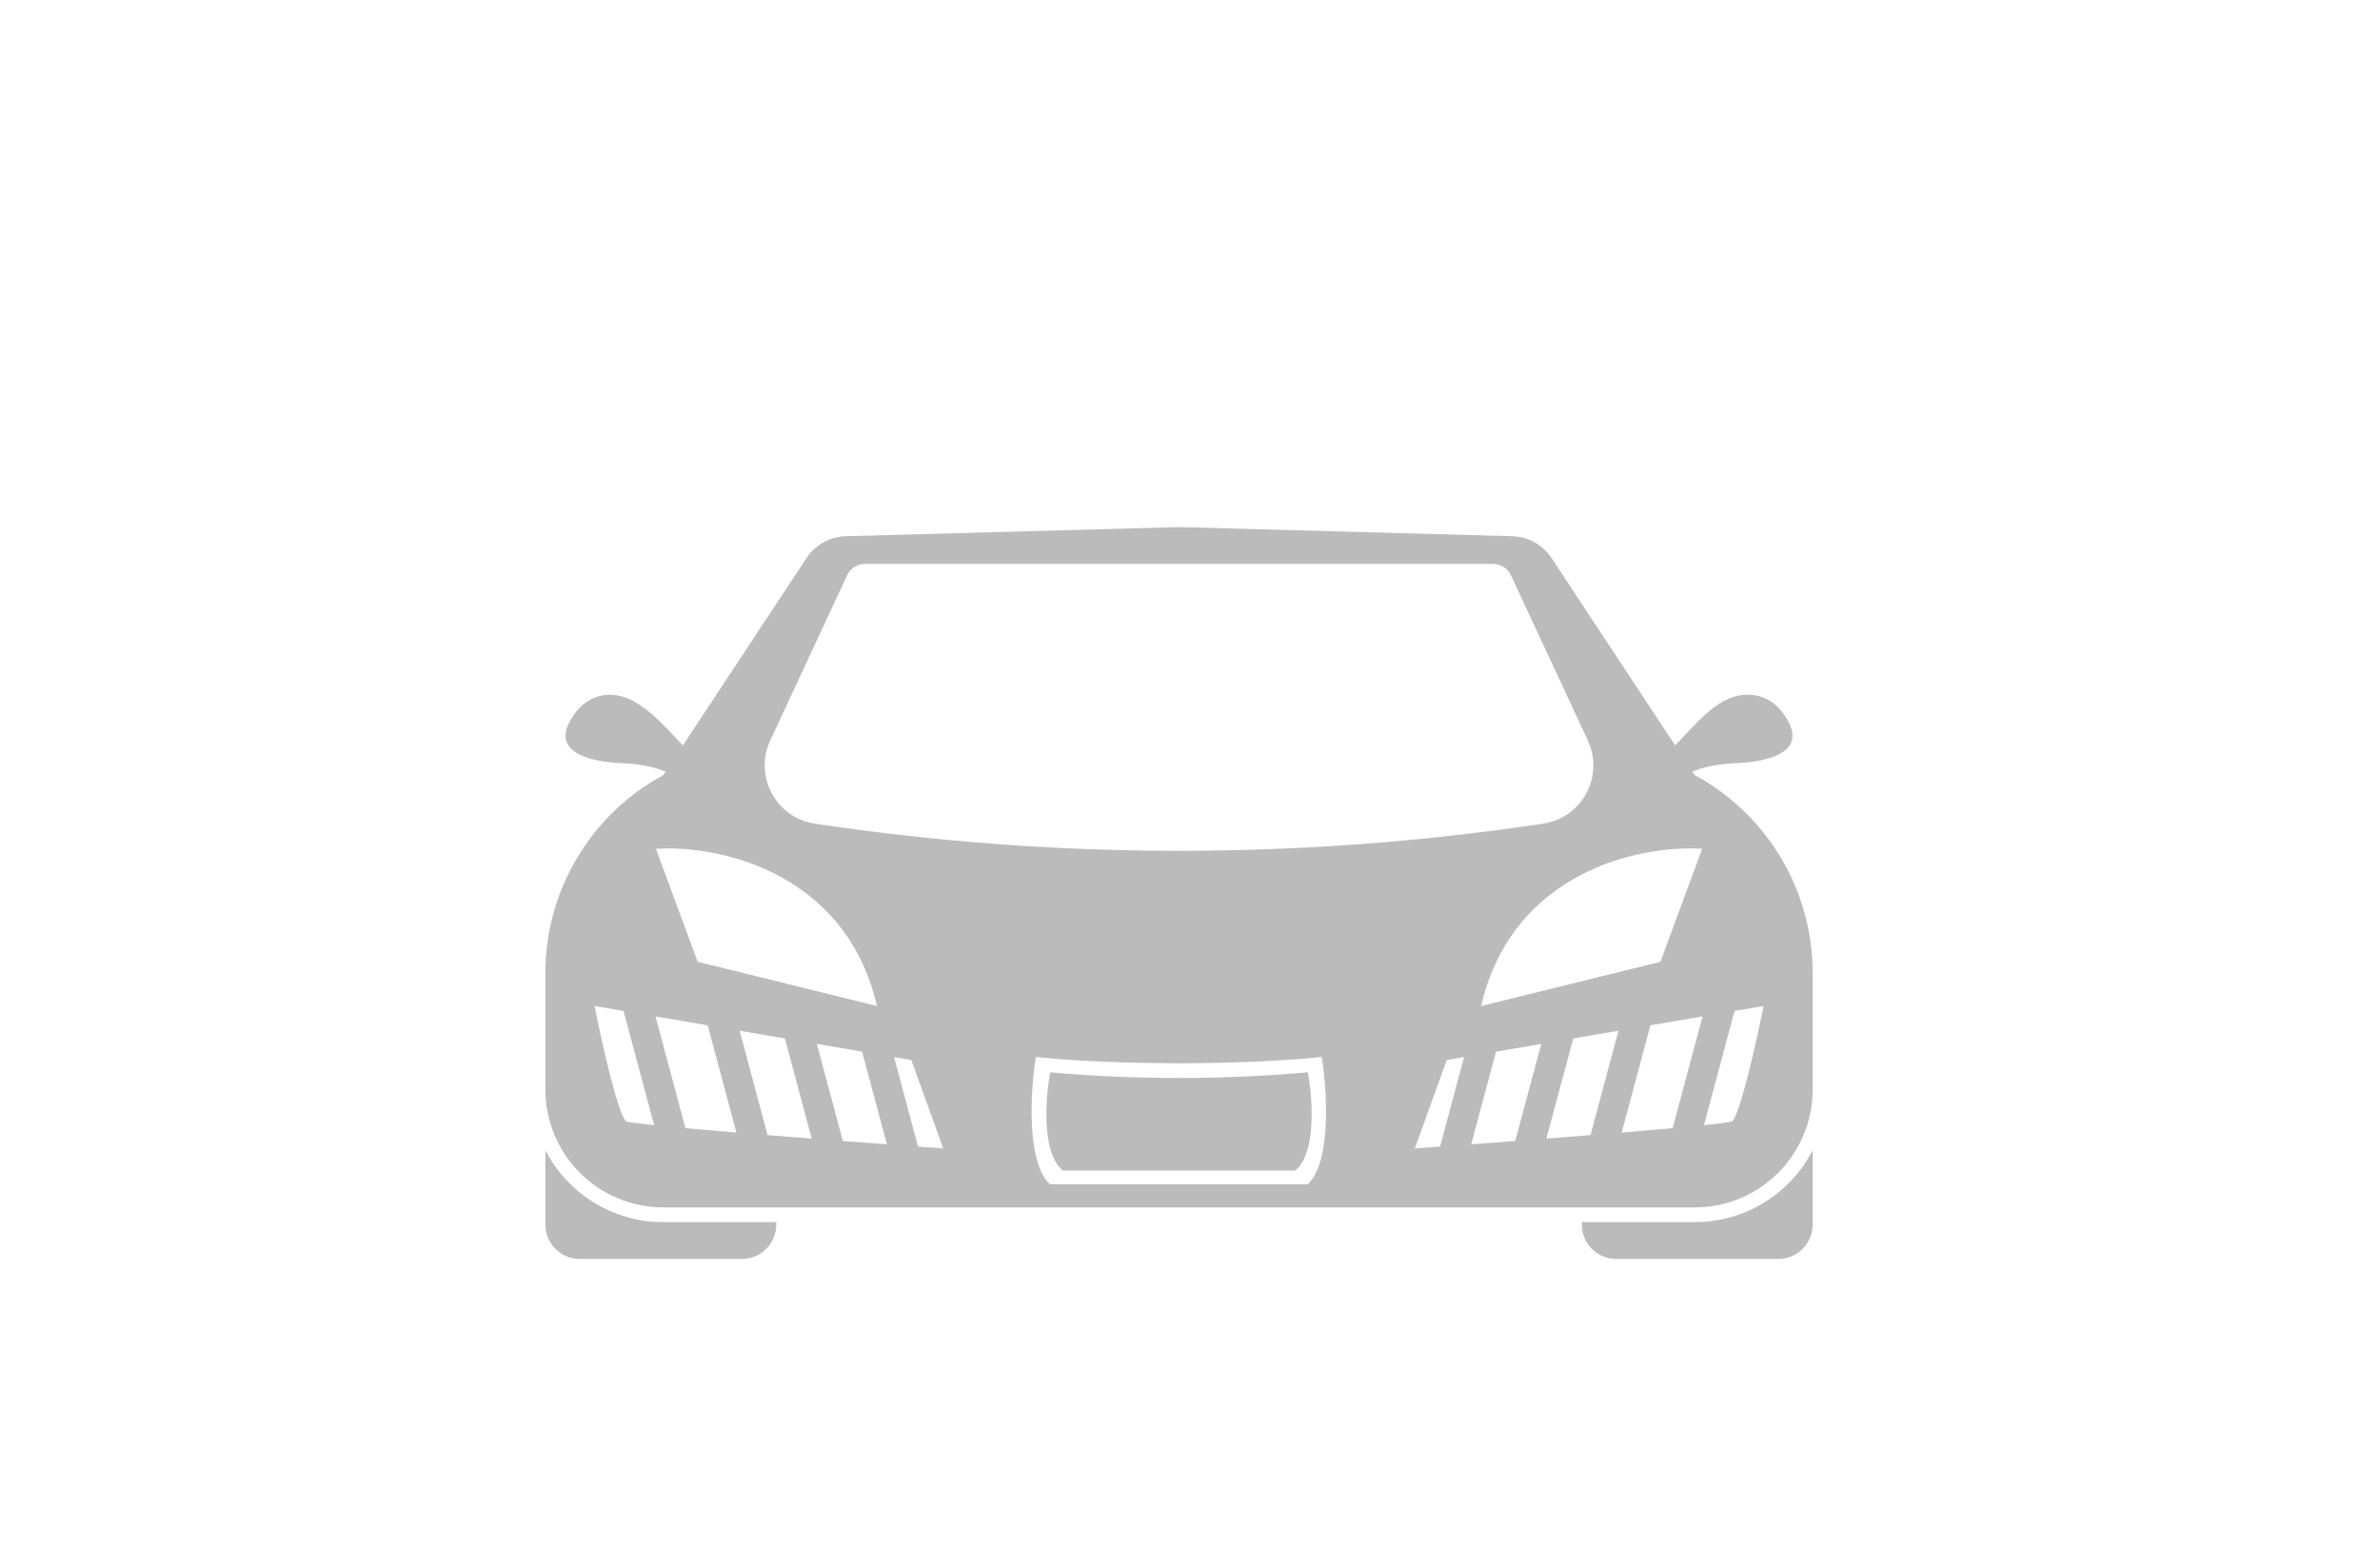 <svg xmlns="http://www.w3.org/2000/svg" width="255" height="166" viewBox="0 0 255 166" fill="none"><path d="M72.933 79.619L73.434 80.151L71.592 82.782C70.037 82.091 68.334 81.838 66.634 81.765C63.111 81.615 59.232 80.591 61.066 77.256C61.906 75.73 62.978 74.941 64.088 74.615C67.54 73.599 70.466 76.998 72.933 79.619Z" fill="#BBBBBB"></path><path d="M180.495 78.788L179.215 80.148L181.057 82.779C182.612 82.088 184.315 81.835 186.015 81.763C189.538 81.612 193.417 80.589 191.583 77.254C190.462 75.217 188.927 74.494 187.442 74.429C184.602 74.306 182.444 76.718 180.495 78.788Z" fill="#BBBBBB"></path><path d="M140.117 114.884C140.635 117.538 141.088 123.579 138.757 125.409H113.892C111.561 123.579 112.014 117.538 112.532 114.884C121.622 115.694 131.028 115.694 140.117 114.884Z" fill="#BBBBBB"></path><path d="M162.004 57.445C163.721 57.492 165.307 58.375 166.253 59.809L181.584 83.045C189.366 87.26 194.215 95.4 194.215 104.25V116.726C194.215 123.701 188.56 129.355 181.584 129.355H71.066C64.091 129.355 58.436 123.701 58.435 116.726V104.25C58.436 95.399 63.284 87.26 71.066 83.045L86.397 59.809C87.343 58.375 88.93 57.492 90.647 57.445L126.325 56.468L162.004 57.445ZM141.613 113.239C135.23 113.904 128.746 113.88 126.302 113.92C123.858 113.88 117.373 113.904 110.99 113.239C110.415 116.68 109.913 124.508 112.5 126.881H140.104C142.691 124.508 142.188 116.68 141.613 113.239ZM98.361 122.844C99.319 122.914 100.225 122.981 101.065 123.041L97.644 113.568L95.791 113.251L98.361 122.844ZM155.009 113.568L151.588 123.041C152.428 122.981 153.335 122.914 154.292 122.844L156.862 113.251L155.009 113.568ZM90.306 122.241C91.922 122.364 93.511 122.484 95.026 122.597L92.365 112.667L87.519 111.841L90.306 122.241ZM160.288 112.667L157.627 122.597C159.143 122.484 160.731 122.364 162.348 122.241L165.134 111.841L160.288 112.667ZM82.243 121.612C83.79 121.736 85.379 121.861 86.969 121.984L84.094 111.256L79.247 110.43L82.243 121.612ZM168.56 111.256L165.686 121.984C167.275 121.861 168.863 121.736 170.41 121.612L173.406 110.43L168.56 111.256ZM73.442 120.87C75.066 121.017 76.919 121.176 78.901 121.34L75.821 109.846L70.233 108.893L73.442 120.87ZM176.832 109.846L173.752 121.34C175.735 121.176 177.588 121.017 179.211 120.87L182.42 108.893L176.832 109.846ZM63.699 107.779C64.489 111.726 66.278 119.725 67.12 120.146C67.295 120.234 68.379 120.372 70.087 120.548L66.808 108.309L63.699 107.779ZM185.846 108.309L182.566 120.548C184.274 120.372 185.359 120.234 185.533 120.146C186.375 119.723 188.165 111.726 188.954 107.779L185.846 108.309ZM93.96 107.78C90.592 93.256 76.768 90.501 70.277 90.939L74.751 103.044L93.96 107.78ZM182.375 90.939C175.884 90.501 162.061 93.256 158.692 107.78L177.901 103.044L182.375 90.939ZM92.672 60.415C91.853 60.415 91.108 60.89 90.763 61.632L82.524 79.335C80.745 83.159 83.143 87.619 87.314 88.245C113.177 92.124 139.475 92.124 165.339 88.245C169.51 87.619 171.907 83.159 170.128 79.335L161.89 61.632C161.544 60.89 160.8 60.415 159.981 60.415H92.672Z" fill="#BBBBBB"></path><path d="M58.435 123.239C60.798 127.809 65.567 130.934 71.066 130.934H83.171V131.197C83.171 133.232 81.521 134.881 79.487 134.881H62.12C60.085 134.881 58.435 133.232 58.435 131.197V123.239Z" fill="#BBBBBB"></path><path d="M194.215 131.197C194.215 133.232 192.565 134.881 190.531 134.881H173.164C171.129 134.881 169.48 133.232 169.48 131.197V130.934H181.584C187.083 130.934 191.853 127.809 194.215 123.239V131.197Z" fill="#BBBBBB"></path></svg>